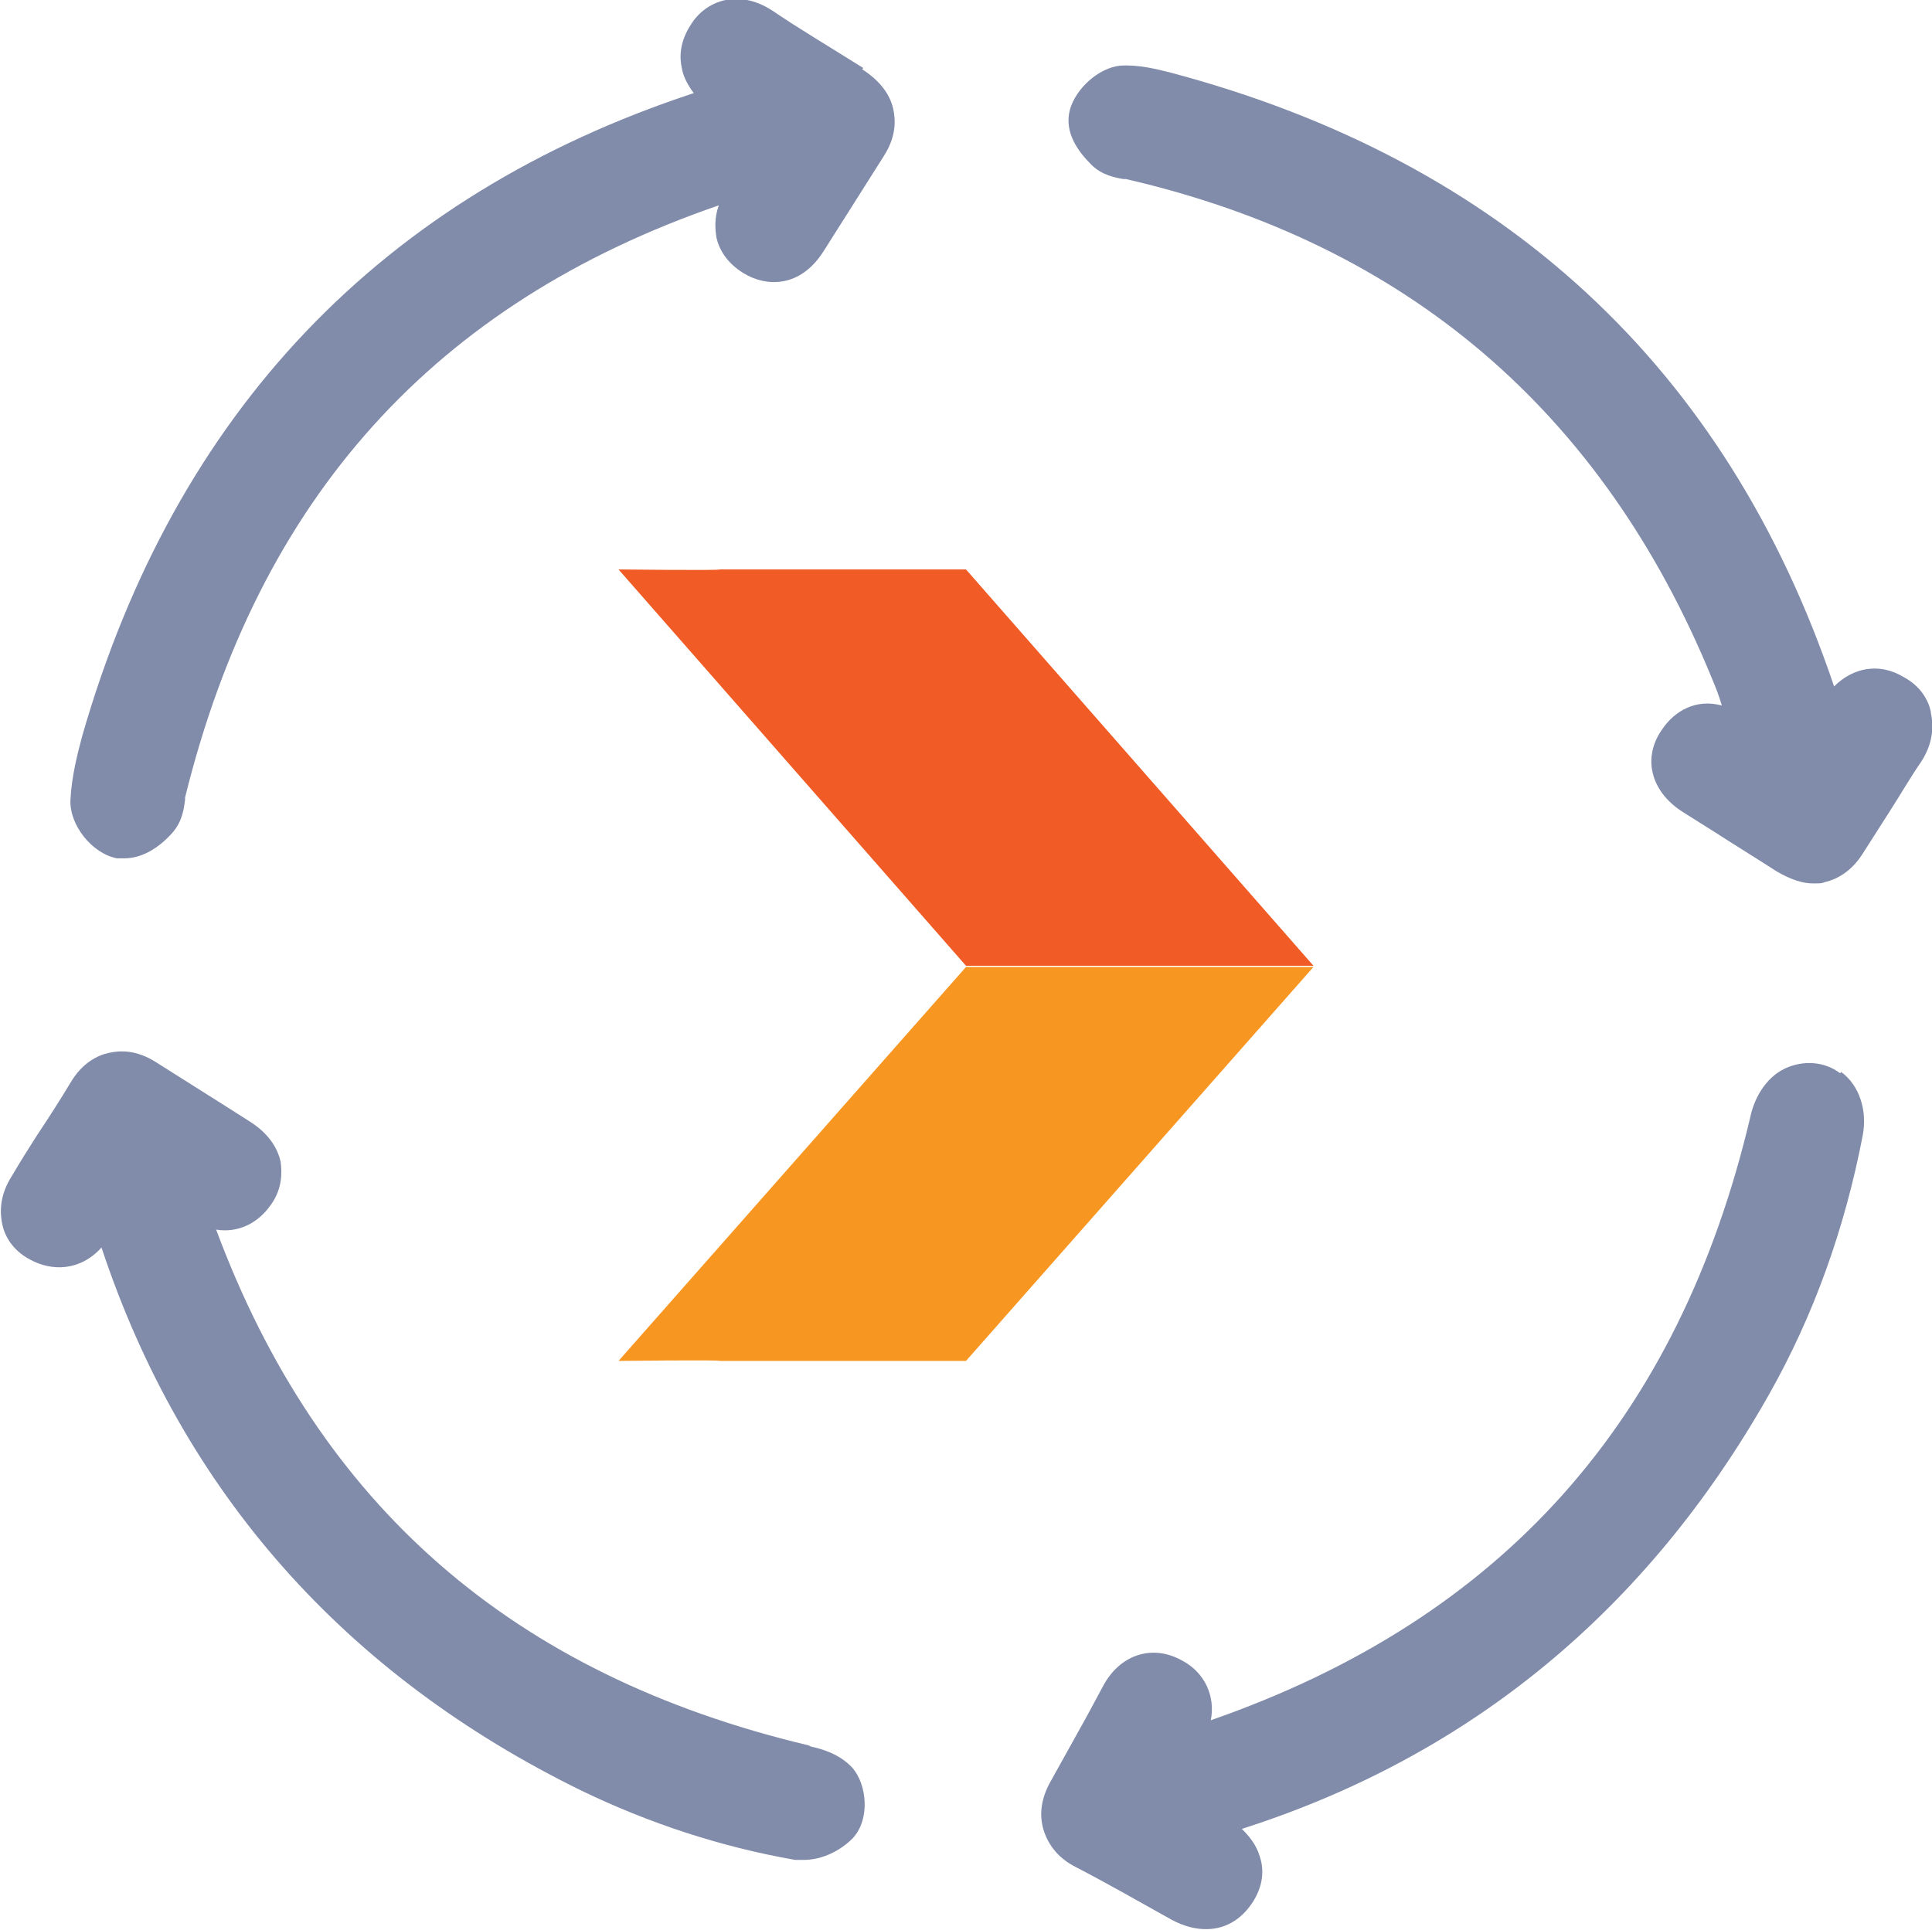 <?xml version="1.0" encoding="UTF-8"?>
<svg xmlns="http://www.w3.org/2000/svg" version="1.1" viewBox="0 0 161.8 161.7">
  <defs>
    <style>
      .cls-1 {
        fill: #818baa;
      }

      .cls-2 {
        fill: #f89622;
      }

      .cls-3 {
        fill: #f15b25;
      }
    </style>
  </defs>
  <!-- Generator: Adobe Illustrator 28.6.0, SVG Export Plug-In . SVG Version: 1.2.0 Build 709)  -->
  <g>
    <g id="Layer_1">
      <g>
        <g>
          <path class="cls-2" d="M80.9,114h-20.6c0-.1-8.5,0-8.5,0l29.1-33h29.1l-29.1,33Z"/>
          <path class="cls-3" d="M80.9,47.7h-20.6c0,.1-8.5,0-8.5,0l29.1,33.2h29.1l-29.1-33.2Z"/>
        </g>
        <g>
          <path class="cls-1" d="M154.1,89.9c-1.3-1-3.1-1.1-4.6-.4-1.7.8-2.6,2.6-2.9,4-6,25.5-20.8,42.1-45.2,50.6.4-2-.5-4-2.4-5-2.5-1.4-5.2-.5-6.6,2.1l-1.4,2.6c-1,1.8-2,3.6-3,5.4-.8,1.4-1,2.8-.6,4.1.4,1.3,1.3,2.4,2.7,3.1,2.7,1.4,5.3,2.9,8,4.4,1.1.6,2.1.8,2.9.8,1.9,0,3.2-1.1,4-2.4.9-1.5.8-2.8.5-3.7-.3-1-.9-1.7-1.5-2.3,19.1-6.1,33.9-18.3,44.1-36.3,3.8-6.7,6.4-14,7.9-21.8.4-2.1-.3-4.2-1.8-5.3Z"/>
          <path class="cls-1" d="M161.7,59.6c-.2-.9-.8-2.1-2.3-2.9-2-1.2-4.2-.8-5.8.8-9-26.7-27.7-44-55.5-51.4-1.2-.3-2.7-.7-4.3-.6-1.8.2-3.7,1.9-4.2,3.7-.5,1.9.7,3.5,1.8,4.6.9.9,2.1,1.1,2.7,1.2,0,0,.1,0,.2,0,23.4,5.4,39.9,19.4,49.1,41.9.3.7.6,1.5.8,2.2-2.2-.6-4,.5-5,2-1,1.4-1,2.8-.8,3.6.2.9.8,2.2,2.5,3.3l2.7,1.7c1.7,1.1,3.5,2.2,5.2,3.3,1.2.7,2.2,1,3,1s.7,0,1-.1c.9-.2,2.2-.8,3.2-2.4l2.3-3.6c.9-1.4,1.7-2.8,2.6-4.1,1.1-1.7,1-3.2.8-4.1Z"/>
          <path class="cls-1" d="M72.3,5.7c-2.7-1.7-5.4-3.3-7.6-4.8-2.9-1.9-5.6-.8-6.8,1.1-1,1.5-1,2.8-.8,3.7.1.6.4,1.3,1,2.1C32,16.4,14.7,34.5,6.9,61.6c-.4,1.5-.9,3.4-1,5.4-.1,2.1,1.8,4.5,3.9,4.9.2,0,.4,0,.6,0,1.7,0,3.1-1.1,4-2.1.9-1,1-2.1,1.1-2.8,0,0,0-.2,0-.2,6.2-25.1,20.9-41.4,44.7-49.6-.4,1.1-.3,2-.2,2.7.2.9.8,2.1,2.3,3,1.8,1.1,4.7,1.3,6.7-1.9l5-7.9c1.1-1.7,1-3.1.8-4-.3-1.3-1.2-2.4-2.6-3.3Z"/>
          <path class="cls-1" d="M67.7,146.2c-24.8-5.9-41-20.1-49.6-43.2,1.8.3,3.5-.5,4.6-2.1,1-1.4.9-2.8.8-3.6-.2-.9-.8-2.2-2.5-3.3l-2.2-1.4c-1.9-1.2-3.8-2.4-5.7-3.6-1.7-1.1-3.1-1-4-.8-.9.2-2.2.8-3.2,2.5-.9,1.5-1.8,2.9-2.8,4.4-.7,1.1-1.4,2.2-2.1,3.4-1.1,1.7-1,3.2-.8,4.1.2.9.8,2.1,2.3,2.9,1.8,1,4.2,1,6-1,6.8,20.5,20.4,35.8,40.2,45.5,5.6,2.7,11.6,4.7,17.9,5.8.2,0,.5,0,.7,0,1.6,0,3.1-.8,4.1-1.8,1.5-1.6,1.2-4.5,0-5.9-1.1-1.2-2.6-1.6-3.5-1.8Z"/>
        </g>
      </g>
    </g>
  </g>
</svg>